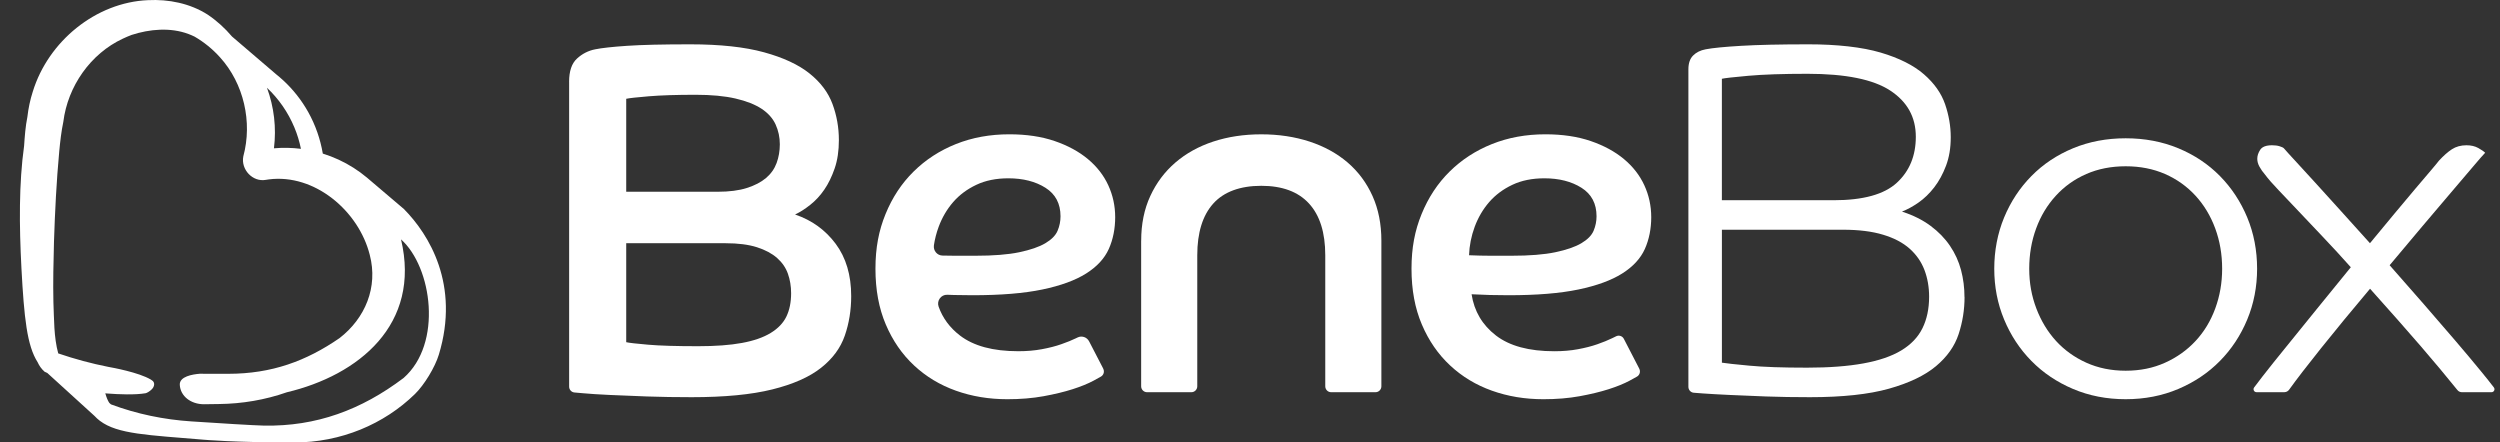 <svg width="226" height="40" viewBox="0 0 226 40" fill="none" xmlns="http://www.w3.org/2000/svg">
<rect x="0" y="0" width="226" height="40" fill="#333333" stroke="none"/>
<path d="M51.447 7.395C51.447 6.43 51.684 5.73 52.16 5.295C52.634 4.859 53.184 4.579 53.808 4.458C54.4 4.338 55.358 4.231 56.678 4.143C57.999 4.052 59.904 4.007 62.396 4.007C65.096 4.007 67.32 4.247 69.072 4.728C70.822 5.209 72.193 5.848 73.188 6.647C74.182 7.443 74.872 8.362 75.256 9.399C75.64 10.435 75.835 11.528 75.835 12.669C75.835 13.631 75.709 14.481 75.456 15.218C75.203 15.955 74.893 16.594 74.522 17.136C74.151 17.679 73.727 18.136 73.253 18.512C72.78 18.889 72.319 19.18 71.875 19.392C73.388 19.904 74.611 20.786 75.545 22.039C76.479 23.292 76.948 24.866 76.948 26.768C76.948 28.035 76.756 29.227 76.369 30.343C75.982 31.46 75.264 32.433 74.211 33.261C73.159 34.089 71.69 34.739 69.806 35.206C67.922 35.674 65.496 35.906 62.531 35.906C61.107 35.906 59.757 35.885 58.481 35.84C57.205 35.794 56.078 35.749 55.1 35.703C54.121 35.658 53.313 35.604 52.673 35.546C52.379 35.516 52.134 35.495 51.937 35.481C51.66 35.46 51.45 35.228 51.45 34.95V7.395H51.447ZM64.886 17.334C65.922 17.334 66.799 17.222 67.512 16.995C68.225 16.768 68.801 16.468 69.249 16.092C69.693 15.715 70.011 15.263 70.206 14.737C70.398 14.211 70.496 13.647 70.496 13.043C70.496 12.41 70.369 11.817 70.117 11.258C69.864 10.703 69.441 10.227 68.849 9.834C68.254 9.444 67.47 9.134 66.491 8.907C65.512 8.68 64.309 8.568 62.886 8.568C61.165 8.568 59.755 8.613 58.657 8.704C57.56 8.795 56.878 8.87 56.61 8.931V17.334H64.886ZM56.61 30.934C56.876 30.995 57.536 31.07 58.591 31.161C59.644 31.252 61.149 31.297 63.107 31.297C64.678 31.297 65.999 31.201 67.067 31.003C68.135 30.808 69.004 30.506 69.669 30.1C70.335 29.694 70.811 29.197 71.093 28.609C71.375 28.022 71.517 27.322 71.517 26.509C71.517 25.876 71.419 25.288 71.227 24.746C71.035 24.203 70.709 23.728 70.248 23.322C69.788 22.916 69.18 22.592 68.425 22.349C67.667 22.109 66.725 21.988 65.599 21.988H56.61V30.934Z" fill="white"/>
<path d="M99.731 33.331C99.863 33.588 99.773 33.903 99.523 34.045C99.334 34.151 99.11 34.274 98.852 34.416C98.347 34.686 97.718 34.942 96.96 35.185C96.205 35.426 95.329 35.637 94.334 35.819C93.34 36 92.25 36.089 91.063 36.089C89.4 36.089 87.85 35.832 86.414 35.319C84.974 34.806 83.714 34.047 82.632 33.037C81.548 32.027 80.696 30.793 80.075 29.331C79.451 27.87 79.141 26.192 79.141 24.295C79.141 22.398 79.443 20.838 80.054 19.347C80.662 17.856 81.506 16.576 82.59 15.507C83.672 14.438 84.948 13.61 86.416 13.022C87.885 12.434 89.492 12.141 91.245 12.141C92.787 12.141 94.153 12.344 95.339 12.75C96.526 13.156 97.526 13.698 98.342 14.377C99.157 15.056 99.773 15.847 100.189 16.75C100.605 17.653 100.813 18.617 100.813 19.641C100.813 20.664 100.62 21.65 100.234 22.51C99.847 23.368 99.165 24.108 98.186 24.725C97.208 25.342 95.887 25.826 94.226 26.171C92.566 26.518 90.458 26.689 87.908 26.689C87.314 26.689 86.758 26.681 86.24 26.668C86.043 26.662 85.84 26.654 85.63 26.646C85.069 26.625 84.661 27.186 84.851 27.72C85.216 28.752 85.859 29.62 86.774 30.325C88.006 31.274 89.763 31.75 92.047 31.75C92.819 31.75 93.532 31.691 94.184 31.568C94.837 31.448 95.424 31.298 95.942 31.116C96.46 30.935 96.905 30.756 97.276 30.574C97.323 30.55 97.368 30.528 97.413 30.507C97.797 30.32 98.257 30.475 98.457 30.86L99.736 33.331H99.731ZM84.427 22.176C84.356 22.654 84.714 23.09 85.193 23.103C85.574 23.114 85.945 23.119 86.306 23.119H88.174C89.805 23.119 91.126 23.015 92.134 22.804C93.142 22.593 93.929 22.323 94.492 21.992C95.055 21.66 95.426 21.284 95.605 20.862C95.784 20.439 95.871 20.004 95.871 19.552C95.871 18.409 95.418 17.549 94.513 16.977C93.608 16.405 92.49 16.119 91.153 16.119C90.055 16.119 89.09 16.314 88.261 16.707C87.429 17.1 86.732 17.618 86.169 18.265C85.606 18.914 85.169 19.659 84.856 20.501C84.651 21.054 84.509 21.612 84.424 22.179L84.427 22.176Z" fill="white"/>
<path d="M103.163 21.764C103.163 20.257 103.436 18.91 103.986 17.721C104.534 16.532 105.292 15.523 106.255 14.694C107.218 13.866 108.36 13.233 109.681 12.797C111.002 12.362 112.446 12.143 114.02 12.143C115.593 12.143 117.046 12.362 118.38 12.797C119.714 13.235 120.864 13.866 121.83 14.694C122.793 15.523 123.543 16.532 124.077 17.721C124.611 18.91 124.877 20.26 124.877 21.764V34.92C124.877 35.214 124.64 35.455 124.351 35.455H120.33C120.04 35.455 119.804 35.214 119.804 34.92V23.076C119.804 21.027 119.314 19.469 118.335 18.4C117.356 17.331 115.917 16.797 114.02 16.797C112.123 16.797 110.644 17.331 109.681 18.4C108.718 19.469 108.233 21.029 108.233 23.076V34.92C108.233 35.214 107.997 35.455 107.707 35.455H103.686C103.397 35.455 103.16 35.214 103.16 34.92V21.764H103.163Z" fill="white"/>
<path d="M148.19 33.331C148.322 33.588 148.232 33.903 147.982 34.045C147.793 34.151 147.569 34.274 147.311 34.416C146.806 34.686 146.177 34.942 145.419 35.185C144.664 35.426 143.788 35.637 142.793 35.819C141.798 36 140.709 36.089 139.522 36.089C137.859 36.089 136.309 35.832 134.873 35.319C133.433 34.806 132.173 34.047 131.091 33.037C130.007 32.027 129.155 30.793 128.534 29.331C127.91 27.87 127.6 26.192 127.6 24.295C127.6 22.398 127.902 20.838 128.513 19.347C129.121 17.856 129.965 16.576 131.049 15.507C132.131 14.438 133.407 13.61 134.875 13.022C136.344 12.434 137.951 12.141 139.704 12.141C141.246 12.141 142.612 12.344 143.798 12.75C144.985 13.156 145.985 13.698 146.801 14.377C147.616 15.056 148.232 15.847 148.648 16.75C149.064 17.653 149.272 18.617 149.272 19.641C149.272 20.664 149.079 21.65 148.693 22.51C148.306 23.368 147.624 24.108 146.645 24.725C145.667 25.342 144.346 25.826 142.685 26.171C141.025 26.518 138.917 26.689 136.367 26.689C135.773 26.689 135.217 26.681 134.699 26.668C134.181 26.652 133.623 26.63 133.031 26.601C133.268 28.137 134.002 29.38 135.233 30.328C136.465 31.277 138.222 31.752 140.506 31.752C141.277 31.752 141.991 31.693 142.643 31.57C143.296 31.45 143.882 31.301 144.401 31.119C144.919 30.937 145.364 30.758 145.735 30.576C145.869 30.51 145.993 30.451 146.101 30.398C146.356 30.272 146.664 30.376 146.795 30.63L148.193 33.334L148.19 33.331ZM132.804 23.074C133.486 23.103 134.139 23.119 134.762 23.119H136.63C138.262 23.119 139.583 23.015 140.591 22.804C141.598 22.593 142.385 22.323 142.948 21.992C143.511 21.66 143.882 21.284 144.061 20.862C144.24 20.439 144.327 20.004 144.327 19.552C144.327 18.409 143.875 17.549 142.969 16.977C142.064 16.405 140.946 16.119 139.609 16.119C138.512 16.119 137.546 16.314 136.717 16.707C135.886 17.1 135.188 17.618 134.625 18.265C134.062 18.914 133.625 19.659 133.312 20.501C133.002 21.345 132.831 22.203 132.802 23.077L132.804 23.074Z" fill="white"/>
<path d="M177.595 26.857C177.595 28.003 177.416 29.12 177.06 30.204C176.705 31.289 176.021 32.257 175.013 33.101C174.005 33.945 172.587 34.624 170.764 35.137C168.94 35.65 166.559 35.906 163.622 35.906C162.199 35.906 160.87 35.885 159.638 35.84C158.407 35.794 157.309 35.749 156.346 35.703C155.381 35.658 154.581 35.612 153.944 35.567C153.612 35.543 153.333 35.522 153.11 35.503C152.839 35.479 152.631 35.246 152.631 34.971V6.265C152.631 5.722 152.77 5.308 153.055 5.022C153.336 4.736 153.715 4.547 154.189 4.458C154.812 4.338 155.881 4.231 157.394 4.143C158.907 4.052 160.938 4.007 163.491 4.007C166.043 4.007 168.332 4.255 170.008 4.752C171.685 5.249 172.99 5.904 173.924 6.716C174.858 7.528 175.495 8.431 175.837 9.423C176.176 10.414 176.347 11.408 176.347 12.399C176.347 13.39 176.205 14.219 175.924 14.972C175.642 15.723 175.284 16.378 174.855 16.936C174.424 17.492 173.95 17.951 173.432 18.312C172.913 18.673 172.416 18.943 171.94 19.124C172.948 19.456 173.808 19.886 174.521 20.415C175.234 20.944 175.818 21.545 176.279 22.224C176.739 22.902 177.071 23.634 177.279 24.417C177.487 25.203 177.589 26.015 177.589 26.859L177.595 26.857ZM173.19 12.364C173.19 10.588 172.419 9.196 170.877 8.186C169.335 7.176 166.843 6.671 163.401 6.671C161.175 6.671 159.388 6.732 158.038 6.852C156.688 6.973 155.894 7.063 155.657 7.122V18.101H165.759C168.43 18.101 170.335 17.575 171.477 16.519C172.619 15.466 173.19 14.08 173.19 12.362V12.364ZM174.392 26.822C174.392 25.948 174.25 25.144 173.969 24.404C173.687 23.666 173.242 23.025 172.635 22.483C172.027 21.94 171.224 21.518 170.232 21.219C169.237 20.917 168.03 20.767 166.606 20.767H155.66V32.786C156.044 32.847 156.867 32.938 158.13 33.055C159.391 33.176 161.133 33.237 163.359 33.237C165.346 33.237 167.045 33.109 168.453 32.852C169.861 32.596 171.003 32.206 171.879 31.677C172.753 31.15 173.392 30.48 173.792 29.668C174.192 28.855 174.392 27.904 174.392 26.822Z" fill="white"/>
<path d="M204.042 24.295C204.042 25.922 203.745 27.45 203.153 28.88C202.558 30.312 201.737 31.562 200.682 32.631C199.63 33.7 198.375 34.544 196.922 35.161C195.469 35.778 193.88 36.088 192.162 36.088C190.444 36.088 188.854 35.778 187.402 35.161C185.947 34.544 184.694 33.7 183.642 32.631C182.589 31.562 181.765 30.312 181.171 28.88C180.576 27.45 180.281 25.919 180.281 24.295C180.281 22.67 180.579 21.094 181.171 19.664C181.763 18.235 182.586 16.984 183.642 15.913C184.694 14.844 185.947 14.008 187.402 13.404C188.854 12.803 190.441 12.501 192.162 12.501C193.883 12.501 195.469 12.803 196.922 13.404C198.375 14.008 199.63 14.844 200.682 15.913C201.735 16.982 202.558 18.232 203.153 19.664C203.745 21.096 204.042 22.638 204.042 24.295ZM200.882 24.295C200.882 22.999 200.674 21.786 200.259 20.658C199.843 19.528 199.251 18.542 198.48 17.698C197.709 16.856 196.788 16.199 195.722 15.731C194.654 15.264 193.467 15.031 192.162 15.031C190.857 15.031 189.67 15.264 188.602 15.731C187.533 16.199 186.615 16.854 185.844 17.698C185.073 18.542 184.478 19.528 184.065 20.658C183.649 21.788 183.442 23.001 183.442 24.295C183.442 25.588 183.657 26.758 184.086 27.886C184.515 29.016 185.11 29.994 185.865 30.822C186.623 31.65 187.533 32.305 188.602 32.788C189.67 33.269 190.857 33.513 192.162 33.513C193.467 33.513 194.654 33.272 195.722 32.788C196.79 32.308 197.709 31.653 198.48 30.822C199.251 29.994 199.843 29.016 200.259 27.886C200.674 26.755 200.882 25.558 200.882 24.295Z" fill="white"/>
<path d="M222.554 35.455C222.396 35.455 222.249 35.386 222.149 35.26C221.152 34.023 220.054 32.709 218.857 31.319C217.597 29.858 216.06 28.118 214.252 26.101C212.65 27.998 211.174 29.791 209.824 31.477C208.574 33.04 207.611 34.29 206.932 35.234C206.832 35.373 206.674 35.453 206.505 35.453H203.985C203.769 35.453 203.645 35.204 203.771 35.028C203.958 34.769 204.216 34.429 204.548 34.007C205.111 33.283 205.816 32.404 206.661 31.365C207.505 30.325 208.432 29.182 209.442 27.931C210.45 26.681 211.473 25.422 212.513 24.159C211.681 23.226 210.858 22.328 210.042 21.471C209.226 20.613 208.476 19.822 207.795 19.098C207.113 18.374 206.505 17.735 205.971 17.177C205.437 16.621 205.037 16.159 204.769 15.798C204.561 15.558 204.39 15.317 204.258 15.074C204.124 14.834 204.058 14.593 204.058 14.35C204.058 14.08 204.148 13.808 204.324 13.538C204.503 13.268 204.858 13.132 205.392 13.132C205.658 13.132 205.89 13.161 206.082 13.223C206.274 13.284 206.4 13.343 206.461 13.404C206.669 13.645 207.016 14.03 207.505 14.556C207.995 15.082 208.587 15.732 209.284 16.498C209.981 17.265 210.752 18.117 211.597 19.05C212.442 19.985 213.326 20.963 214.244 21.986C215.015 21.054 215.757 20.156 216.47 19.299C217.184 18.441 217.82 17.679 218.383 17.017C218.947 16.354 219.415 15.804 219.786 15.368C220.157 14.933 220.386 14.652 220.475 14.532C220.891 14.08 221.283 13.733 221.654 13.492C222.025 13.252 222.462 13.132 222.967 13.132C223.383 13.132 223.738 13.215 224.036 13.38C224.333 13.546 224.541 13.69 224.659 13.81C224.48 13.992 224.125 14.398 223.591 15.031C223.057 15.665 222.396 16.44 221.609 17.359C220.823 18.278 219.949 19.309 218.983 20.453C218.018 21.599 217.034 22.772 216.023 23.977C217.06 25.153 218.091 26.326 219.115 27.501C220.139 28.677 221.088 29.775 221.962 30.798C222.836 31.822 223.609 32.741 224.275 33.556C224.754 34.138 225.143 34.627 225.446 35.025C225.58 35.202 225.454 35.455 225.236 35.455H222.544H222.554Z" fill="white"/>
<path fill-rule="evenodd" clip-rule="evenodd" d="M36.51 18.893L34.491 17.178L33.163 16.049C32.782 15.731 32.381 15.438 31.962 15.171C31.089 14.616 30.155 14.187 29.182 13.884C28.959 12.575 28.519 11.308 27.867 10.138C27.264 9.058 26.499 8.089 25.605 7.265L25.576 7.24C25.376 7.058 25.172 6.881 24.961 6.713L21.04 3.358C21.019 3.338 20.996 3.32 20.973 3.301C20.334 2.549 19.6 1.877 18.773 1.321C17.172 0.301 15.241 -0.081 13.38 0.014C8.667 0.211 4.365 3.727 2.965 8.281C2.725 9.021 2.566 9.787 2.477 10.558C2.298 11.45 2.239 12.3 2.179 13.185C1.704 16.585 1.737 20.391 1.937 24.228C2.177 28.724 2.441 31.245 3.4 32.741C3.542 33.052 3.728 33.335 4.034 33.606C4.115 33.643 4.196 33.678 4.274 33.715L8.544 37.6C8.695 37.764 8.859 37.914 9.038 38.049C10.637 39.254 13.387 39.326 18.402 39.748C18.402 39.748 21.157 40 26.589 40C30.828 40 34.722 38.344 37.513 35.618C38.359 34.792 39.326 33.198 39.672 32.059C41.59 25.74 38.789 21.194 36.51 18.893ZM26.612 11.519C26.874 12.146 27.07 12.794 27.204 13.454C26.399 13.353 25.582 13.335 24.765 13.407C24.996 11.55 24.775 9.673 24.134 7.935C25.195 8.933 26.043 10.152 26.612 11.521V11.519ZM36.477 34.175C32.654 37.059 28.588 38.561 23.861 38.475C22.97 38.459 19.663 38.25 17.313 38.096C14.825 37.934 12.371 37.43 10.031 36.555L9.883 36.422C9.751 36.239 9.63 35.944 9.518 35.557C9.537 35.557 9.705 35.573 9.705 35.573C10.739 35.651 12.205 35.713 13.168 35.547C13.259 35.526 13.52 35.403 13.733 35.18C13.974 34.932 14.033 34.557 13.73 34.378C13.701 34.362 13.664 34.337 13.628 34.309C12.546 33.665 10.149 33.227 9.797 33.167C8.265 32.864 6.746 32.454 5.264 31.948C4.859 30.464 4.895 28.864 4.828 27.312C4.788 25.504 4.832 23.678 4.88 21.855C4.968 19.131 5.103 16.395 5.355 13.688C5.441 12.796 5.543 11.872 5.724 11.015C6.125 7.795 8.19 4.85 11.106 3.494C11.356 3.367 11.64 3.262 11.902 3.156C13.528 2.627 15.404 2.461 17.034 3.071C17.22 3.131 17.409 3.233 17.587 3.309C18.439 3.801 19.221 4.439 19.888 5.18C22.034 7.543 22.837 11.025 21.997 14.13C21.757 15.325 22.845 16.477 24.031 16.259C24.1 16.247 24.227 16.229 24.302 16.218C28.444 15.686 32.433 19.069 33.428 23.047C34.191 25.964 33.013 28.773 30.691 30.567C27.681 32.641 24.567 33.788 20.646 33.792C20.113 33.798 18.053 33.788 18.053 33.788C17.416 33.837 16.213 34.028 16.253 34.79C16.309 35.821 17.261 36.543 18.433 36.543C18.95 36.535 19.815 36.526 19.815 36.524C21.882 36.5 23.969 36.151 25.932 35.461C32.4 33.926 38.084 29.343 36.252 21.639C39.06 24.142 40.035 31.064 36.477 34.176V34.175Z" fill="white"/>
</svg>
